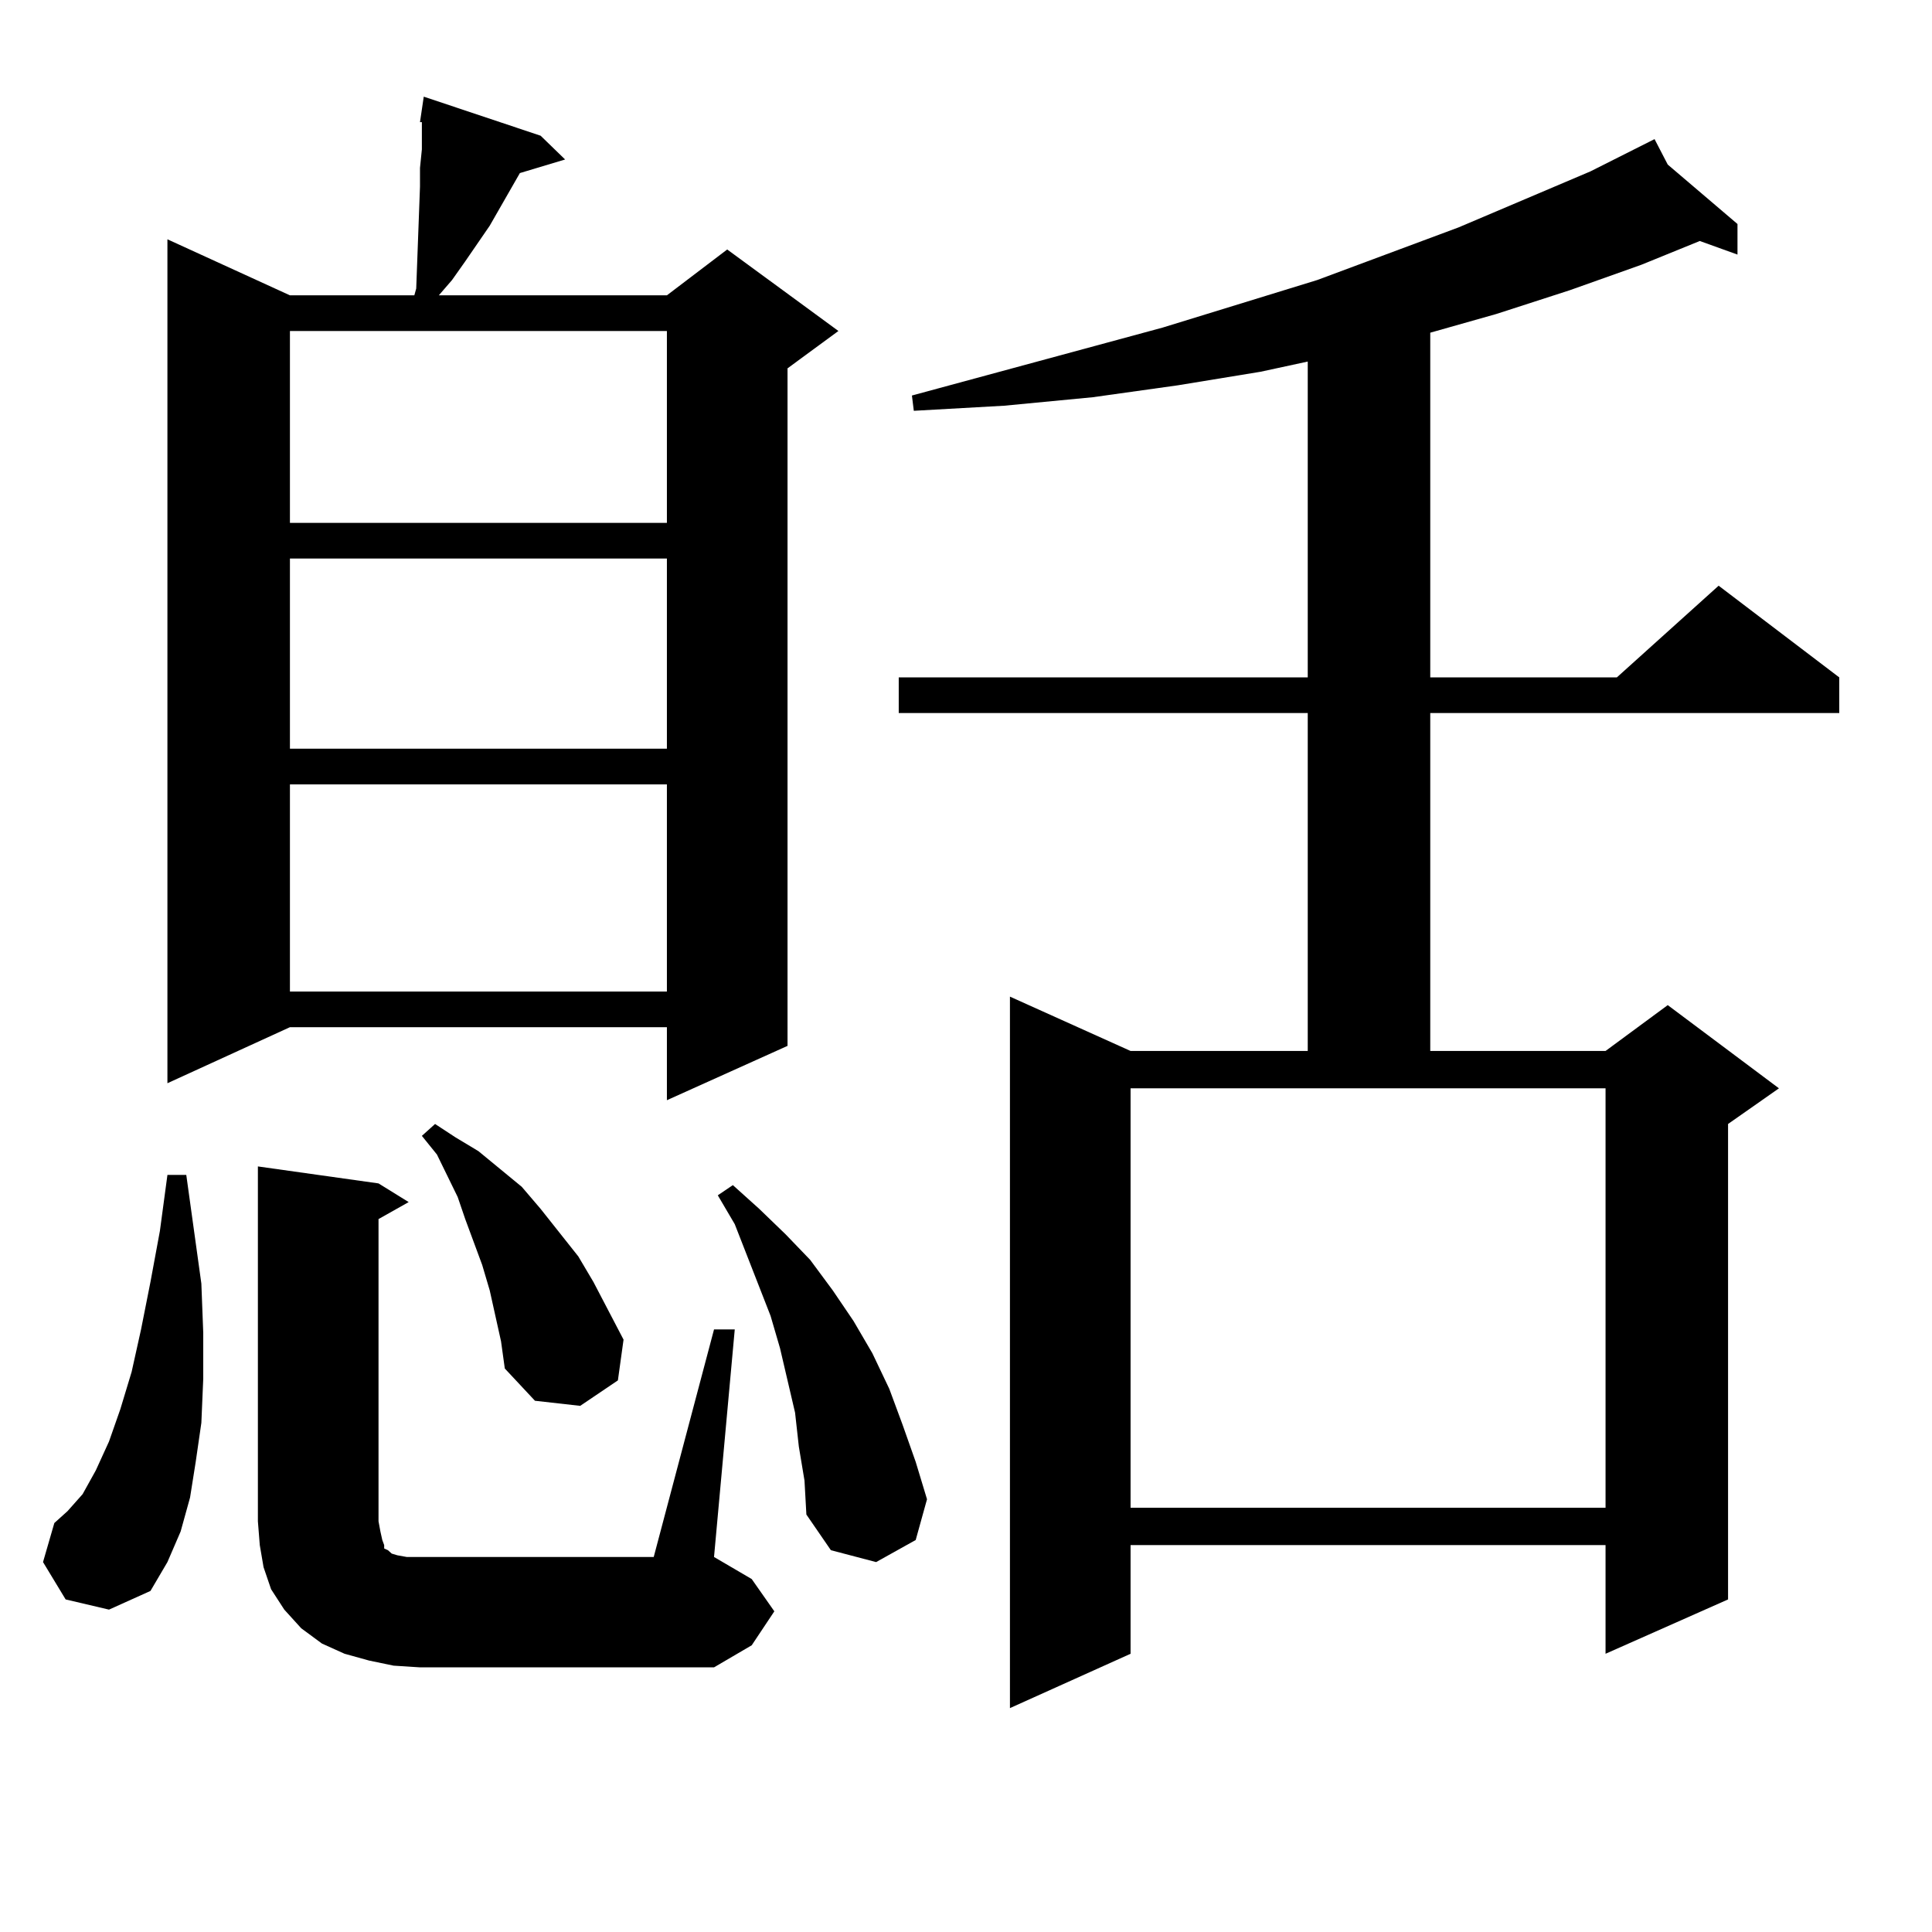 <?xml version="1.0" encoding="utf-8"?>
<!-- Generator: Adobe Illustrator 16.0.0, SVG Export Plug-In . SVG Version: 6.00 Build 0)  -->
<!DOCTYPE svg PUBLIC "-//W3C//DTD SVG 1.1//EN" "http://www.w3.org/Graphics/SVG/1.1/DTD/svg11.dtd">
<svg version="1.1" id="图层_1" xmlns="http://www.w3.org/2000/svg" xmlns:xlink="http://www.w3.org/1999/xlink" x="0px" y="0px"
	 width="1000px" height="1000px" viewBox="0 0 1000 1000" enable-background="new 0 0 1000 1000" xml:space="preserve">
<path d="M33.975,827.863l-11.707-19.336l5.854-20.215l6.829-6.152l7.805-8.789l6.829-12.305l6.829-14.941l5.854-16.699l5.854-19.336
	l4.878-21.973l4.878-24.609l4.878-26.367l3.902-29.004h9.756l7.805,56.25l0.976,25.488v23.73l-0.976,22.852l-2.927,20.215
	l-2.927,18.457l-4.878,17.578l-6.829,15.82l-8.78,14.941l-21.463,9.668L33.975,827.863z M279.822,70.246l12.683,12.305
	l-23.414,7.031l-15.609,27.246l-12.683,18.457l-6.829,9.668l-6.829,7.91h118.046l31.219-23.73l57.56,42.188l-26.341,19.336V541.34
	l-62.438,28.125v-37.793H150.069l-63.413,29.004V123.859l63.413,29.004h64.389l0.976-3.516l1.951-52.734v-9.668l0.976-9.668V63.215
	h-0.976l1.951-13.184L279.822,70.246z M369.576,688.117h10.731l-10.731,117.773l19.512,11.426l11.707,16.699l-11.707,17.578
	l-19.512,11.426H217.385l-13.658-0.879l-12.683-2.637l-12.683-3.516l-11.707-5.273l-10.731-7.91l-8.78-9.668l-6.829-10.547
	l-3.902-11.426l-1.951-11.426l-0.976-12.305V603.742l62.438,8.789l15.609,9.668l-15.609,8.789v156.445l0.976,5.273l0.976,4.395
	l0.976,2.637v1.758l1.951,0.879l0.976,0.879l0.976,0.879l2.927,0.879l4.878,0.879h6.829h120.973L369.576,688.117z M150.069,171.32
	v99.316h195.117V171.32H150.069z M150.069,289.094v98.438h195.117v-98.438H150.069z M150.069,405.988v107.227h195.117V405.988
	H150.069z M259.335,694.27l-5.854-26.367l-3.902-13.184l-8.78-23.73l-3.902-11.426l-10.731-21.973l-7.805-9.668l6.829-6.152
	l10.731,7.031l11.707,7.031l22.438,18.457l9.756,11.426l19.512,24.609l7.805,13.184l15.609,29.883l-2.927,21.094l-19.512,13.184
	l-23.414-2.637l-15.609-16.699L259.335,694.27z M413.478,748.762l-1.951-17.578l-3.902-16.699l-3.902-16.699l-4.878-16.699
	l-18.536-47.461l-8.78-14.941l7.805-5.273l13.658,12.305l13.658,13.184l12.683,13.184l11.707,15.82l10.731,15.82l9.756,16.699
	l8.78,18.457l6.829,18.457l6.829,19.336l5.854,19.336l-5.854,21.094l-20.487,11.426l-23.414-6.152l-12.683-18.457l-0.976-17.578
	L413.478,748.762z M863.223,85.188l36.097,30.762v15.82l-19.512-7.031l-30.243,12.305l-37.072,13.184l-38.048,12.305l-34.146,9.668
	v178.418h96.583l52.682-47.461l62.438,47.461v18.457H740.299v174.902h90.729l32.194-23.73l57.56,43.066l-26.341,18.457v246.094
	l-63.413,28.125v-56.25H585.181v56.25l-62.438,28.125V515.852l62.438,28.125h91.705V369.074H465.184v-18.457h211.702V187.141
	l-24.39,5.273l-42.926,7.031l-43.901,6.152l-45.853,4.395l-46.828,2.637l-0.976-7.91l129.753-35.156l79.998-24.609l73.169-27.246
	l68.291-29.004l33.17-16.699L863.223,85.188z M585.181,780.402h245.848v-217.09H585.181V780.402z"/>
</svg>
